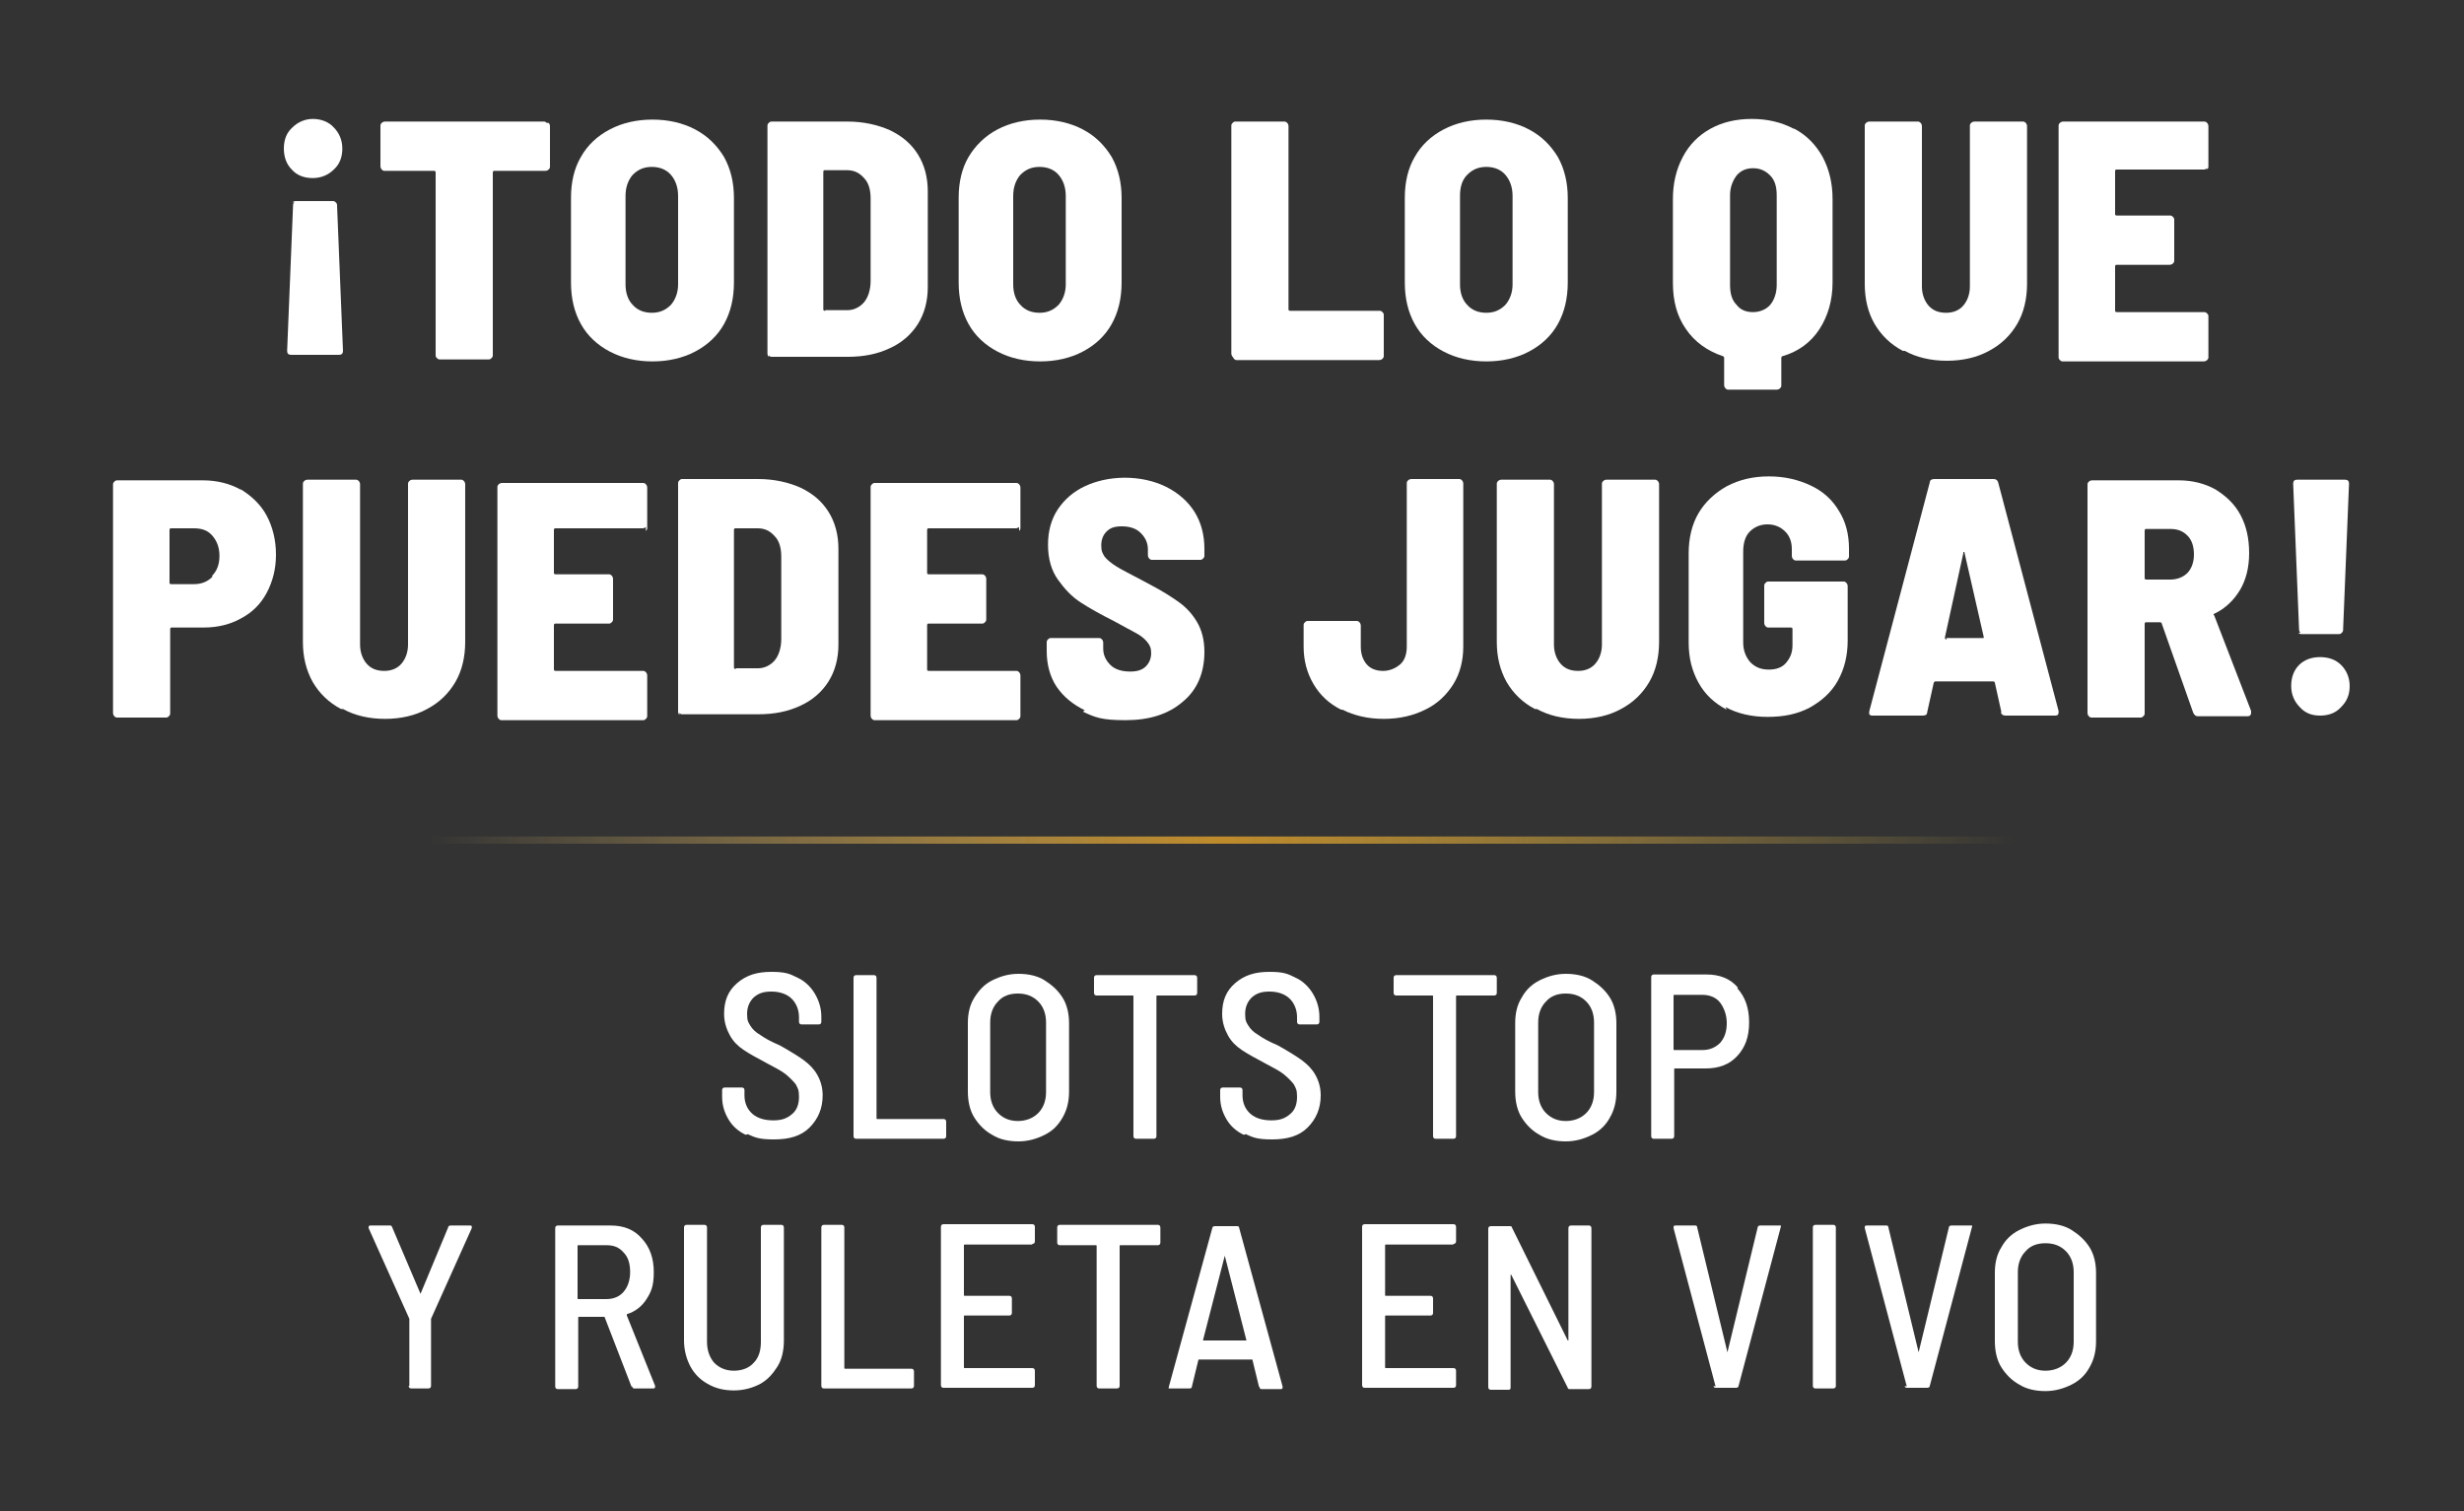 <svg xmlns="http://www.w3.org/2000/svg" xmlns:xlink="http://www.w3.org/1999/xlink" id="Capa_1" viewBox="0 0 375 230"><rect x="0" y="0" width="375" height="230" fill="#333333" stroke="none"/><defs><style>      .st0 {        fill: #fff;      }      .st1 {        fill: url(#Degradado_sin_nombre_3);      }    </style><linearGradient id="Degradado_sin_nombre_3" data-name="Degradado sin nombre 3" x1="70.1" y1="-771.3" x2="312.2" y2="-771.3" gradientTransform="translate(-5.3 3367.5) scale(1 4.2)" gradientUnits="userSpaceOnUse"><stop offset="0" stop-color="#f0ce7a" stop-opacity="0"></stop><stop offset=".5" stop-color="#be8b2c"></stop><stop offset="1" stop-color="#dfbe53" stop-opacity="0"></stop></linearGradient></defs><g><path class="st0" d="M50.8,19.4c.8.8,1.3,1.9,1.3,3.2s-.4,2.4-1.3,3.2c-.8.8-1.9,1.3-3.2,1.3s-2.4-.4-3.2-1.3c-.8-.8-1.2-1.9-1.2-3.2s.4-2.4,1.3-3.2c.8-.8,1.9-1.3,3.1-1.3s2.4.4,3.2,1.3ZM44.5,30.8c.1-.1.3-.2.5-.2h5.6c.2,0,.3,0,.5.2s.2.3.2.5l.9,22.1c0,.4-.2.6-.6.6h-7.3c-.4,0-.6-.2-.6-.6l.9-22.1c0-.2,0-.3.2-.5h0Z"></path><path class="st0" d="M83.5,18.7c.1.1.2.3.2.5v6.1c0,.2,0,.3-.2.5-.1.1-.3.2-.5.2h-7.7c-.2,0-.3,0-.3.3v27.7c0,.2,0,.3-.2.5s-.3.2-.5.2h-7.3c-.2,0-.3,0-.5-.2s-.2-.3-.2-.5v-27.7c0-.2,0-.3-.3-.3h-7.4c-.2,0-.3,0-.5-.2-.1-.1-.2-.3-.2-.5v-6.1c0-.2,0-.3.2-.5.1-.1.3-.2.5-.2h24.1c.2,0,.3,0,.5.2h0Z"></path><path class="st0" d="M92.8,53.5c-1.9-1-3.4-2.4-4.4-4.2-1-1.8-1.5-3.9-1.5-6.3v-12.9c0-2.4.5-4.5,1.5-6.2,1-1.8,2.5-3.2,4.4-4.2s4.1-1.5,6.5-1.5,4.6.5,6.5,1.5c1.9,1,3.3,2.4,4.4,4.2,1,1.8,1.5,3.9,1.5,6.2v12.9c0,2.4-.5,4.5-1.5,6.3s-2.5,3.2-4.4,4.2c-1.9,1-4.1,1.5-6.5,1.5s-4.6-.5-6.5-1.5ZM102.1,46.4c.7-.8,1.1-1.9,1.1-3.1v-13.5c0-1.3-.4-2.4-1.1-3.2s-1.7-1.2-2.9-1.2-2.1.4-2.9,1.2c-.7.8-1.1,1.9-1.1,3.2v13.5c0,1.3.4,2.4,1.1,3.1.7.8,1.7,1.2,2.9,1.2s2.1-.4,2.9-1.2Z"></path><path class="st0" d="M117,54.3c-.1-.1-.2-.3-.2-.5V19.2c0-.2,0-.3.2-.5s.3-.2.5-.2h11.5c2.4,0,4.6.5,6.4,1.3,1.9.9,3.3,2.1,4.3,3.7,1,1.6,1.5,3.5,1.5,5.6v14.6c0,2.1-.5,4-1.5,5.6-1,1.6-2.5,2.9-4.3,3.7-1.9.9-4,1.3-6.4,1.3h-11.5c-.2,0-.3,0-.5-.2h0ZM125.6,47.2h3.4c1,0,1.9-.5,2.5-1.2s1-1.9,1-3.2v-12.6c0-1.3-.3-2.4-1-3.1-.7-.8-1.5-1.2-2.6-1.2h-3.3c-.2,0-.3,0-.3.3v20.8c0,.2,0,.3.3.3h0Z"></path><path class="st0" d="M151.8,53.5c-1.9-1-3.4-2.4-4.4-4.2-1-1.8-1.5-3.9-1.5-6.3v-12.9c0-2.4.5-4.5,1.5-6.2s2.5-3.2,4.4-4.2,4.1-1.5,6.5-1.5,4.6.5,6.5,1.5c1.9,1,3.3,2.4,4.4,4.2,1,1.8,1.5,3.9,1.5,6.2v12.9c0,2.4-.5,4.5-1.5,6.3s-2.5,3.2-4.4,4.2c-1.9,1-4.1,1.5-6.5,1.5s-4.6-.5-6.5-1.5ZM161.1,46.4c.7-.8,1.1-1.9,1.1-3.1v-13.5c0-1.3-.4-2.4-1.1-3.2s-1.7-1.2-2.9-1.2-2.1.4-2.9,1.2c-.7.8-1.1,1.9-1.1,3.2v13.5c0,1.3.4,2.4,1.1,3.1.7.8,1.7,1.2,2.9,1.2s2.1-.4,2.9-1.2Z"></path><path class="st0" d="M187.6,54.3c-.1-.1-.2-.3-.2-.5V19.2c0-.2,0-.3.2-.5s.3-.2.5-.2h7.3c.2,0,.3,0,.5.2.1.1.2.3.2.5v27.8c0,.2,0,.3.3.3h13.5c.2,0,.3,0,.5.2s.2.3.2.5v6.1c0,.2,0,.3-.2.5-.1.1-.3.2-.5.2h-21.6c-.2,0-.3,0-.5-.2h0Z"></path><path class="st0" d="M219.7,53.5c-1.9-1-3.4-2.4-4.4-4.2-1-1.8-1.5-3.9-1.5-6.3v-12.9c0-2.4.5-4.5,1.5-6.2,1-1.8,2.5-3.2,4.4-4.2s4.1-1.5,6.5-1.5,4.6.5,6.5,1.5,3.3,2.4,4.4,4.2c1,1.8,1.5,3.9,1.5,6.2v12.9c0,2.4-.5,4.5-1.5,6.3-1,1.8-2.5,3.2-4.4,4.2-1.9,1-4.1,1.5-6.5,1.5s-4.6-.5-6.5-1.5ZM229.1,46.4c.7-.8,1.1-1.9,1.1-3.1v-13.5c0-1.3-.4-2.4-1.1-3.2-.7-.8-1.7-1.2-2.9-1.2s-2.1.4-2.9,1.2-1.1,1.9-1.1,3.2v13.5c0,1.3.4,2.4,1.1,3.1.7.8,1.7,1.2,2.9,1.2s2.1-.4,2.9-1.2Z"></path><path class="st0" d="M273.1,19.6c1.9,1,3.3,2.5,4.3,4.3,1,1.9,1.5,4,1.5,6.4v12.7c0,2.7-.7,5.1-2,7.1s-3.2,3.4-5.6,4.1c-.1,0-.2.1-.2.3v4.1c0,.2,0,.3-.2.5-.1.1-.3.2-.5.2h-7.3c-.2,0-.3,0-.5-.2-.1-.1-.2-.3-.2-.5v-4.1c0-.1,0-.2-.2-.3-2.4-.8-4.3-2.2-5.6-4.1-1.4-2-2-4.3-2-7.1v-12.7c0-2.4.5-4.5,1.5-6.4s2.4-3.3,4.2-4.3,3.9-1.5,6.3-1.5,4.5.5,6.4,1.5h.1ZM263.3,43.4c0,1.3.3,2.3,1,3,.6.8,1.5,1.1,2.5,1.1s2-.4,2.6-1.1,1-1.8,1-3v-13.7c0-1.3-.3-2.3-1-3s-1.5-1.1-2.6-1.1-1.9.4-2.5,1.1c-.6.8-1,1.8-1,3v13.7Z"></path><path class="st0" d="M289.6,53.4c-1.9-1-3.3-2.4-4.3-4.1s-1.5-3.8-1.5-6.1v-24c0-.2,0-.3.2-.5.1-.1.3-.2.5-.2h7.3c.2,0,.3,0,.5.2.1.1.2.3.2.5v24.4c0,1.2.4,2.2,1,2.9.7.8,1.6,1.1,2.7,1.1s2-.4,2.6-1.1,1-1.7,1-2.9v-24.4c0-.2,0-.3.2-.5.1-.1.3-.2.5-.2h7.3c.2,0,.3,0,.5.2.1.1.2.3.2.5v24c0,2.3-.5,4.4-1.5,6.1s-2.4,3.1-4.3,4.1c-1.8,1-4,1.5-6.4,1.5s-4.6-.5-6.4-1.5h-.1Z"></path><path class="st0" d="M335.9,25.6c-.1.1-.3.2-.5.2h-13.2c-.2,0-.3,0-.3.3v6.4c0,.2,0,.3.3.3h8c.2,0,.3,0,.5.2s.2.3.2.5v6.1c0,.2,0,.3-.2.5-.1.1-.3.2-.5.2h-8c-.2,0-.3,0-.3.3v6.6c0,.2,0,.3.3.3h13.2c.2,0,.3,0,.5.2s.2.3.2.5v6.1c0,.2,0,.3-.2.5-.1.1-.3.2-.5.2h-21.4c-.2,0-.3,0-.5-.2s-.2-.3-.2-.5V19.2c0-.2,0-.3.2-.5.1-.1.3-.2.5-.2h21.4c.2,0,.3,0,.5.2.1.1.2.3.2.5v6.1c0,.2,0,.3-.2.5h0Z"></path><path class="st0" d="M36.7,74.5c1.6,1,3,2.3,3.9,4s1.4,3.7,1.4,5.9-.5,4.1-1.4,5.8c-.9,1.7-2.2,3-3.9,3.9-1.6.9-3.5,1.4-5.7,1.4h-4.8c-.2,0-.3,0-.3.3v12.7c0,.2,0,.3-.2.5s-.3.2-.5.2h-7.3c-.2,0-.3,0-.5-.2-.1-.1-.2-.3-.2-.5v-34.7c0-.2,0-.3.2-.5s.3-.2.5-.2h13c2.1,0,4.1.5,5.7,1.4h0ZM32.3,87.6c.7-.7,1.1-1.7,1.1-3s-.4-2.3-1.1-3.1-1.6-1.1-2.8-1.1h-3.4c-.2,0-.3,0-.3.3v7.9c0,.2,0,.3.3.3h3.4c1.2,0,2.1-.4,2.8-1.1h0Z"></path><path class="st0" d="M51.9,107.9c-1.9-1-3.3-2.4-4.3-4.1-1-1.8-1.5-3.8-1.5-6.1v-24c0-.2,0-.3.2-.5.1-.1.3-.2.5-.2h7.3c.2,0,.3,0,.5.2.1.1.2.3.2.5v24.4c0,1.2.4,2.2,1,2.9.7.8,1.6,1.1,2.7,1.1s2-.4,2.6-1.1,1-1.7,1-2.9v-24.4c0-.2,0-.3.2-.5.1-.1.3-.2.5-.2h7.3c.2,0,.3,0,.5.2.1.1.2.3.2.5v24c0,2.3-.5,4.4-1.5,6.1s-2.4,3.1-4.3,4.1c-1.8,1-4,1.5-6.4,1.5s-4.6-.5-6.4-1.5h-.1Z"></path><path class="st0" d="M98.3,80.2c-.1.1-.3.2-.5.2h-13.2c-.2,0-.3,0-.3.3v6.4c0,.2,0,.3.3.3h8c.2,0,.3,0,.5.2.1.1.2.3.2.5v6.1c0,.2,0,.3-.2.5s-.3.2-.5.2h-8c-.2,0-.3,0-.3.3v6.6c0,.2,0,.3.3.3h13.2c.2,0,.3,0,.5.2.1.1.2.3.2.5v6.1c0,.2,0,.3-.2.5s-.3.2-.5.2h-21.4c-.2,0-.3,0-.5-.2-.1-.1-.2-.3-.2-.5v-34.7c0-.2,0-.3.2-.5.1-.1.3-.2.5-.2h21.4c.2,0,.3,0,.5.2.1.1.2.3.2.5v6.1c0,.2,0,.3-.2.5v-.2Z"></path><path class="st0" d="M103.4,108.8c-.1-.1-.2-.3-.2-.5v-34.7c0-.2,0-.3.2-.5s.3-.2.5-.2h11.5c2.4,0,4.6.5,6.4,1.3,1.9.9,3.3,2.1,4.3,3.7,1,1.6,1.5,3.5,1.5,5.6v14.6c0,2.1-.5,4-1.5,5.6-1,1.6-2.5,2.9-4.3,3.7-1.9.9-4,1.3-6.4,1.3h-11.5c-.2,0-.3,0-.5-.2h0ZM112,101.7h3.4c1,0,1.9-.5,2.5-1.2s1-1.9,1-3.2v-12.6c0-1.3-.3-2.4-1-3.1-.7-.8-1.5-1.2-2.6-1.2h-3.3c-.2,0-.3,0-.3.3v20.8c0,.2,0,.3.3.3h0Z"></path><path class="st0" d="M155.1,80.2c-.1.1-.3.2-.5.2h-13.2c-.2,0-.3,0-.3.3v6.4c0,.2,0,.3.3.3h8c.2,0,.3,0,.5.2.1.1.2.3.2.5v6.1c0,.2,0,.3-.2.5s-.3.2-.5.2h-8c-.2,0-.3,0-.3.3v6.6c0,.2,0,.3.3.3h13.2c.2,0,.3,0,.5.2.1.1.2.3.2.5v6.1c0,.2,0,.3-.2.5s-.3.2-.5.2h-21.4c-.2,0-.3,0-.5-.2-.1-.1-.2-.3-.2-.5v-34.7c0-.2,0-.3.2-.5s.3-.2.5-.2h21.4c.2,0,.3,0,.5.2.1.1.2.3.2.5v6.1c0,.2,0,.3-.2.5v-.2Z"></path><path class="st0" d="M165.1,108.1c-1.8-.9-3.2-2-4.3-3.6-1-1.5-1.5-3.4-1.5-5.4v-1.3c0-.2,0-.3.2-.5s.3-.2.5-.2h7.2c.2,0,.3,0,.5.2.1.1.2.3.2.5v.9c0,1,.4,1.8,1.1,2.5s1.8,1,3,1,1.9-.3,2.4-.8c.5-.5.8-1.2.8-2s-.2-1.2-.6-1.7-.9-.9-1.6-1.3c-.7-.4-1.9-1-3.5-1.9-2-1-3.6-1.9-5-2.8-1.4-.9-2.5-2.1-3.5-3.5s-1.5-3.2-1.5-5.3.5-3.9,1.5-5.4c1-1.5,2.4-2.7,4.1-3.5s3.8-1.3,6.1-1.3,4.5.5,6.3,1.4,3.3,2.2,4.3,3.8c1,1.6,1.5,3.5,1.5,5.6v1c0,.2,0,.3-.2.5s-.3.2-.5.2h-7.2c-.2,0-.3,0-.5-.2-.1-.1-.2-.3-.2-.5v-.9c0-1-.4-1.8-1.1-2.5-.7-.7-1.7-1-2.9-1s-1.8.3-2.3.8c-.5.5-.8,1.2-.8,2.1s.2,1.2.5,1.7c.4.5,1,1,1.8,1.5.8.5,2,1.1,3.7,2l1.5.8c1.9,1,3.3,1.9,4.4,2.7,1.1.8,2,1.8,2.7,3,.7,1.2,1.1,2.7,1.1,4.5,0,3.2-1.1,5.8-3.3,7.6-2.2,1.9-5.1,2.8-8.7,2.8s-4.6-.4-6.5-1.3h0Z"></path><path class="st0" d="M204.1,108c-1.8-.9-3.2-2.2-4.2-3.9s-1.5-3.6-1.5-5.7v-3.2c0-.2,0-.3.2-.5s.3-.2.5-.2h7.3c.2,0,.3,0,.5.2.1.1.2.3.2.5v3.2c0,1.1.3,2,.9,2.7.6.7,1.5,1,2.5,1s1.9-.4,2.6-1,1-1.6,1-2.7v-24.8c0-.2,0-.3.2-.5.1-.1.3-.2.5-.2h7.2c.2,0,.3,0,.5.2.1.1.2.3.2.5v24.8c0,2.1-.5,4.1-1.5,5.7-1,1.6-2.4,3-4.3,3.9-1.8.9-3.9,1.4-6.3,1.4s-4.5-.5-6.3-1.4h0Z"></path><path class="st0" d="M233.6,107.9c-1.9-1-3.3-2.4-4.3-4.1-1-1.8-1.5-3.8-1.5-6.1v-24c0-.2,0-.3.2-.5.1-.1.3-.2.5-.2h7.3c.2,0,.3,0,.5.2.1.1.2.3.2.5v24.4c0,1.2.4,2.2,1,2.9.7.8,1.6,1.1,2.7,1.1s2-.4,2.6-1.1,1-1.7,1-2.9v-24.4c0-.2,0-.3.2-.5.1-.1.3-.2.5-.2h7.3c.2,0,.3,0,.5.2.1.1.2.3.2.5v24c0,2.3-.5,4.4-1.5,6.1s-2.4,3.1-4.3,4.1c-1.8,1-4,1.5-6.4,1.5s-4.6-.5-6.4-1.5h-.1Z"></path><path class="st0" d="M262.8,108c-1.9-1-3.3-2.3-4.3-4.1s-1.5-3.8-1.5-6.1v-13.6c0-2.3.5-4.4,1.5-6.1s2.5-3.1,4.3-4.1c1.9-1,4-1.5,6.4-1.5s4.5.5,6.4,1.4,3.3,2.2,4.3,3.9c1,1.6,1.5,3.5,1.5,5.7v1.1c0,.2,0,.3-.2.5s-.3.2-.5.2h-7.3c-.2,0-.3,0-.5-.2-.1-.1-.2-.3-.2-.5v-1c0-1.1-.3-2-1-2.7s-1.6-1.1-2.7-1.1-2,.4-2.7,1.1-1,1.8-1,3v13.9c0,1.2.4,2.2,1.1,3,.8.8,1.7,1.1,2.8,1.1s2-.3,2.6-1,1-1.5,1-2.7v-2.4c0-.2,0-.3-.3-.3h-3.3c-.2,0-.3,0-.5-.2-.1-.1-.2-.3-.2-.5v-5.6c0-.2,0-.3.2-.5s.3-.2.5-.2h11.3c.2,0,.3,0,.5.2.1.1.2.3.2.5v8.3c0,2.3-.5,4.3-1.5,6.1s-2.5,3.1-4.3,4.1c-1.9,1-4,1.4-6.4,1.4s-4.6-.5-6.4-1.5h0Z"></path><path class="st0" d="M304.6,108.4l-1-4.5c0-.1-.1-.2-.3-.2h-8.7c-.1,0-.2,0-.3.2l-1,4.5c0,.4-.3.5-.7.5h-7.6c-.5,0-.6-.2-.5-.7l9.2-34.8c0-.4.4-.5.7-.5h9c.4,0,.6.2.7.5l9.2,34.8v.2c0,.3-.1.5-.5.5h-7.6c-.4,0-.6-.2-.7-.5h0ZM296.2,97.1h5.5s.1,0,.2,0c0,0,0-.1,0-.2l-2.9-12.7c0-.1,0-.2-.1-.2s-.1,0-.1.2l-2.8,12.8c0,.2,0,.3.3.3h0Z"></path><path class="st0" d="M333.8,108.5l-4.8-13.6c0-.1-.1-.2-.3-.2h-2c-.2,0-.3,0-.3.3v13.5c0,.2,0,.3-.2.5s-.3.2-.5.2h-7.3c-.2,0-.3,0-.5-.2-.1-.1-.2-.3-.2-.5v-34.7c0-.2,0-.3.2-.5.1-.1.3-.2.5-.2h13.2c2.1,0,4,.5,5.6,1.4,1.6,1,2.9,2.2,3.8,3.9.9,1.7,1.3,3.6,1.3,5.8s-.5,4.1-1.4,5.6-2.2,2.8-3.9,3.6c-.1,0-.2.1,0,.3l5.6,14.5c0,0,0,.1,0,.3,0,.3-.2.5-.5.5h-7.6c-.4,0-.5-.2-.7-.5h0ZM326.4,80.6v7.3c0,.2,0,.3.3.3h3.6c1.1,0,2-.4,2.6-1s1-1.6,1-2.8-.3-2.2-1-2.9c-.7-.7-1.5-1-2.6-1h-3.6c-.2,0-.3,0-.3.3h0Z"></path><path class="st0" d="M350,107.6c-.8-.8-1.3-1.9-1.3-3.2s.4-2.4,1.2-3.2,1.9-1.2,3.2-1.2,2.4.4,3.2,1.2c.8.8,1.3,1.9,1.3,3.2s-.4,2.3-1.3,3.2c-.8.9-1.9,1.3-3.2,1.3s-2.3-.4-3.1-1.3ZM350.1,96.3c-.1-.1-.2-.3-.2-.5l-.9-22.2c0-.4.2-.6.6-.6h7.3c.4,0,.6.2.6.6l-.9,22.2c0,.2,0,.3-.2.5s-.3.2-.5.2h-5.6c-.2,0-.3,0-.5-.2h0Z"></path></g><g><path class="st0" d="M113.5,172.7c-1.1-.5-2-1.3-2.6-2.3-.6-1-1-2.1-1-3.5v-1c0-.2.1-.4.4-.4h2.6c.2,0,.4.1.4.4v.8c0,1.1.4,2.1,1.2,2.8s1.9,1,3.2,1,2.1-.3,2.9-1c.7-.6,1-1.5,1-2.6s-.2-1.3-.5-1.9c-.4-.5-.9-1-1.5-1.5s-1.6-1-2.9-1.7c-1.5-.8-2.6-1.4-3.5-2s-1.6-1.3-2.1-2.2-.9-2-.9-3.3c0-2,.6-3.5,2-4.7s3-1.7,5.2-1.7,2.8.3,4,.9c1.1.5,2,1.4,2.6,2.4s1,2.2,1,3.5v.8c0,.2-.1.4-.4.4h-2.6c-.2,0-.4-.1-.4-.4v-.7c0-1.1-.4-2.1-1.1-2.8s-1.8-1.1-3.1-1.1-2,.3-2.7.9c-.6.6-1,1.4-1,2.5s.2,1.3.5,1.8.8,1,1.5,1.4c.7.5,1.6,1,3,1.6,1.6.9,2.9,1.7,3.7,2.3.8.6,1.5,1.3,2,2.2.5.9.8,1.9.8,3.1,0,2-.7,3.6-2,4.9s-3.1,1.8-5.4,1.8-2.9-.3-4-.8h0Z"></path><path class="st0" d="M129.9,172.9v-24.1c0-.2.1-.4.4-.4h2.7c.2,0,.4.1.4.4v21.4c0,0,0,.1.1.1h10.1c.2,0,.4.1.4.4v2.2c0,.2-.1.4-.4.4h-13.3c-.2,0-.4-.1-.4-.4h0Z"></path><path class="st0" d="M151,172.7c-1.1-.6-2-1.5-2.7-2.6s-1-2.5-1-4v-10.4c0-1.5.3-2.8,1-3.9s1.5-2,2.7-2.6,2.5-1,4-1,2.9.3,4,1,2,1.5,2.7,2.6,1,2.5,1,3.9v10.4c0,1.5-.3,2.8-1,4s-1.5,2-2.7,2.6-2.5,1-4,1-2.9-.3-4-1ZM158,169.4c.8-.8,1.2-1.9,1.2-3.2v-10.6c0-1.3-.4-2.4-1.2-3.2-.8-.8-1.8-1.2-3.1-1.2s-2.3.4-3,1.2c-.8.8-1.2,1.9-1.2,3.2v10.6c0,1.3.4,2.4,1.2,3.2s1.8,1.2,3,1.2,2.3-.4,3.1-1.2Z"></path><path class="st0" d="M182.2,148.8v2.3c0,.2-.1.4-.4.4h-5.7c0,0-.1,0-.1.1v21.3c0,.2-.1.4-.4.4h-2.7c-.2,0-.4-.1-.4-.4v-21.3c0,0,0-.1-.1-.1h-5.5c-.2,0-.4-.1-.4-.4v-2.3c0-.2.1-.4.4-.4h14.9c.2,0,.4.1.4.4h0Z"></path><path class="st0" d="M189.3,172.7c-1.1-.5-2-1.3-2.6-2.3-.6-1-1-2.1-1-3.5v-1c0-.2.1-.4.4-.4h2.6c.2,0,.4.1.4.4v.8c0,1.1.4,2.1,1.2,2.8s1.9,1,3.2,1,2.1-.3,2.9-1c.7-.6,1-1.5,1-2.6s-.2-1.3-.5-1.9c-.4-.5-.9-1-1.5-1.5s-1.6-1-2.9-1.7c-1.5-.8-2.6-1.4-3.5-2s-1.6-1.3-2.1-2.2-.9-2-.9-3.3c0-2,.6-3.5,2-4.7s3-1.7,5.2-1.7,2.8.3,4,.9c1.1.5,2,1.4,2.6,2.4s1,2.2,1,3.5v.8c0,.2-.1.4-.4.4h-2.6c-.2,0-.4-.1-.4-.4v-.7c0-1.1-.4-2.1-1.1-2.8s-1.8-1.1-3.1-1.1-2,.3-2.7.9c-.6.6-1,1.4-1,2.5s.2,1.3.5,1.8.8,1,1.5,1.4c.7.5,1.6,1,3,1.6,1.6.9,2.9,1.7,3.7,2.3.8.6,1.5,1.3,2,2.2s.8,1.9.8,3.1c0,2-.7,3.6-2,4.9s-3.1,1.8-5.4,1.8-2.9-.3-4-.8h0Z"></path><path class="st0" d="M227.8,148.8v2.3c0,.2-.1.4-.4.4h-5.7c0,0-.1,0-.1.1v21.3c0,.2-.1.4-.4.4h-2.7c-.2,0-.4-.1-.4-.4v-21.3c0,0,0-.1-.1-.1h-5.5c-.2,0-.4-.1-.4-.4v-2.3c0-.2.1-.4.4-.4h14.9c.2,0,.4.1.4.4h0Z"></path><path class="st0" d="M234.3,172.7c-1.1-.6-2-1.5-2.7-2.6s-1-2.5-1-4v-10.4c0-1.5.3-2.8,1-3.9.6-1.1,1.5-2,2.7-2.6s2.5-1,4-1,2.9.3,4,1,2,1.5,2.7,2.6,1,2.5,1,3.9v10.4c0,1.5-.3,2.8-1,4-.6,1.1-1.5,2-2.7,2.6s-2.5,1-4,1-2.9-.3-4-1ZM241.4,169.4c.8-.8,1.2-1.9,1.2-3.2v-10.6c0-1.3-.4-2.4-1.2-3.2-.8-.8-1.8-1.2-3.1-1.2s-2.3.4-3,1.2c-.8.8-1.2,1.9-1.2,3.2v10.6c0,1.3.4,2.4,1.2,3.2.8.8,1.8,1.2,3,1.2s2.3-.4,3.1-1.2Z"></path><path class="st0" d="M264.4,150.4c1.2,1.3,1.8,3,1.8,5.2s-.6,3.8-1.8,5.1c-1.2,1.3-2.8,1.9-4.8,1.9h-4.7c0,0-.1,0-.1.1v10.2c0,.2-.1.4-.4.4h-2.7c-.2,0-.4-.1-.4-.4v-24.2c0-.2.1-.4.4-.4h8c2,0,3.6.6,4.8,2h0ZM261.8,158.7c.7-.8,1-1.8,1-3s-.4-2.3-1-3.1-1.6-1.2-2.7-1.2h-4.3c0,0-.1,0-.1.1v8.2c0,0,0,.1.1.1h4.3c1.1,0,2-.4,2.7-1.1h0Z"></path><path class="st0" d="M62.3,210.9v-10.2l-6.2-13.8h0c0-.3,0-.4.3-.4h2.9c.2,0,.3,0,.4.3l4.3,10.1s0,0,0,0,0,0,0,0l4.2-10.1c0-.2.2-.3.4-.3h2.9c.1,0,.2,0,.3.1,0,0,0,.2,0,.3l-6.2,13.8v10.2c0,.2-.1.4-.4.4h-2.6c-.2,0-.4-.1-.4-.4h0Z"></path><path class="st0" d="M96.1,211l-4.1-10.6c0,0,0,0-.1,0h-3.8c0,0-.1,0-.1.1v10.5c0,.2-.1.4-.4.4h-2.7c-.2,0-.4-.1-.4-.4v-24.1c0-.2.1-.4.4-.4h8c2,0,3.6.6,4.8,2,1.2,1.3,1.8,3,1.8,5.1s-.4,3-1.1,4.1-1.7,1.9-3,2.3c0,0,0,0,0,.2l4.3,10.7h0c0,.3,0,.4-.3.4h-2.8c-.2,0-.3,0-.4-.3h0ZM87.9,189.6v8c0,0,0,.1.1.1h4.3c1.1,0,2-.4,2.6-1.1s1-1.7,1-3-.3-2.3-1-3c-.7-.8-1.5-1.1-2.6-1.1h-4.3c0,0-.1,0-.1.1h0Z"></path><path class="st0" d="M107.7,210.6c-1.1-.6-2-1.5-2.6-2.6-.6-1.1-1-2.5-1-4v-17.2c0-.2.1-.4.4-.4h2.7c.2,0,.4.1.4.4v17.4c0,1.3.4,2.4,1.1,3.2.8.8,1.8,1.2,3,1.2s2.3-.4,3-1.2c.8-.8,1.1-1.9,1.1-3.2v-17.4c0-.2.1-.4.4-.4h2.7c.2,0,.4.1.4.4v17.2c0,1.5-.3,2.9-1,4s-1.5,2-2.6,2.6c-1.1.6-2.5,1-4,1s-2.8-.3-4-1h0Z"></path><path class="st0" d="M125,210.9v-24.1c0-.2.1-.4.4-.4h2.7c.2,0,.4.1.4.4v21.4c0,0,0,.1.1.1h10.1c.2,0,.4.1.4.4v2.2c0,.2-.1.4-.4.4h-13.3c-.2,0-.4-.1-.4-.4h0Z"></path><path class="st0" d="M157.1,189.4h-10.3c0,0-.1,0-.1.1v7.6c0,0,0,.1.1.1h6.8c.2,0,.4.1.4.4v2.2c0,.2-.1.4-.4.4h-6.8c0,0-.1,0-.1.1v7.8c0,0,0,.1.1.1h10.3c.2,0,.4.1.4.4v2.2c0,.2-.1.4-.4.4h-13.5c-.2,0-.4-.1-.4-.4v-24.1c0-.2.1-.4.4-.4h13.5c.2,0,.4.1.4.4v2.2c0,.2-.1.4-.4.4h0Z"></path><path class="st0" d="M176.6,186.8v2.3c0,.2-.1.4-.4.4h-5.7c0,0-.1,0-.1.1v21.3c0,.2-.1.4-.4.4h-2.7c-.2,0-.4-.1-.4-.4v-21.3c0,0,0-.1-.1-.1h-5.5c-.2,0-.4-.1-.4-.4v-2.3c0-.2.1-.4.4-.4h14.9c.2,0,.4.1.4.4h0Z"></path><path class="st0" d="M191.6,211l-1-4.1c0,0,0,0-.2,0h-7.8c-.1,0-.2,0-.2,0l-1,4.1c0,.2-.1.3-.4.3h-2.8c-.1,0-.2,0-.3,0s0-.2,0-.3l6.6-24.1c0-.2.2-.3.4-.3h3.3c.2,0,.4,0,.4.3l6.6,24.1h0c0,.3,0,.4-.3.4h-2.8c-.2,0-.4,0-.4-.3h0ZM183.1,204s0,0,.1,0h6.4s0,0,.1,0h0c0,0-3.3-12.9-3.3-12.9,0,0,0,0,0,0s0,0,0,0l-3.3,12.8h0c0,0,0,0,0,0Z"></path><path class="st0" d="M221.2,189.4h-10.3c0,0-.1,0-.1.1v7.6c0,0,0,.1.1.1h6.8c.2,0,.4.1.4.4v2.2c0,.2-.1.4-.4.4h-6.8c0,0-.1,0-.1.1v7.8c0,0,0,.1.1.1h10.3c.2,0,.4.1.4.4v2.2c0,.2-.1.4-.4.4h-13.5c-.2,0-.4-.1-.4-.4v-24.1c0-.2.1-.4.4-.4h13.5c.2,0,.4.1.4.4v2.2c0,.2-.1.4-.4.4h0Z"></path><path class="st0" d="M239.1,186.5h2.7c.2,0,.4.1.4.4v24.1c0,.2-.1.4-.4.4h-2.8c-.2,0-.4,0-.4-.2l-8.6-17.2s0,0-.1,0,0,0,0,0v17.1c0,.2,0,.4-.3.4h-2.7c-.2,0-.4-.1-.4-.4v-24.1c0-.2.1-.4.4-.4h2.8c.2,0,.4,0,.4.2l8.5,17.2s0,0,.1,0,0,0,0,0v-17.1c0-.2.1-.4.4-.4Z"></path><path class="st0" d="M261.1,211l-6.4-24.1h0c0-.3,0-.4.3-.4h2.9c.2,0,.4,0,.4.3l4.6,19c0,0,0,0,0,0s0,0,0,0l4.6-19c0-.2.2-.3.4-.3h2.8c.1,0,.2,0,.3,0s0,.2,0,.3l-6.4,24.1c0,.2-.2.3-.4.3h-3c-.2,0-.4,0-.4-.3Z"></path><path class="st0" d="M275.9,210.9v-24.1c0-.2.1-.4.4-.4h2.7c.2,0,.4.1.4.4v24.1c0,.2-.1.4-.4.4h-2.7c-.2,0-.4-.1-.4-.4Z"></path><path class="st0" d="M290.2,211l-6.4-24.1h0c0-.3,0-.4.3-.4h2.9c.2,0,.4,0,.4.3l4.6,19c0,0,0,0,0,0s0,0,0,0l4.6-19c0-.2.2-.3.4-.3h2.8c.1,0,.2,0,.3,0s0,.2,0,.3l-6.4,24.1c0,.2-.2.3-.4.3h-3c-.2,0-.4,0-.4-.3Z"></path><path class="st0" d="M307.3,210.7c-1.1-.6-2-1.5-2.7-2.6s-1-2.5-1-4v-10.4c0-1.5.3-2.8,1-3.9.6-1.1,1.5-2,2.7-2.6s2.5-1,4-1,2.9.3,4,1,2,1.5,2.7,2.6,1,2.5,1,3.9v10.4c0,1.5-.3,2.8-1,4-.6,1.1-1.5,2-2.7,2.6s-2.5,1-4,1-2.9-.3-4-1ZM314.4,207.4c.8-.8,1.2-1.9,1.2-3.2v-10.6c0-1.3-.4-2.4-1.2-3.2-.8-.8-1.8-1.2-3.1-1.2s-2.3.4-3,1.2c-.8.8-1.2,1.9-1.2,3.2v10.6c0,1.3.4,2.4,1.2,3.2.8.8,1.8,1.2,3,1.2s2.3-.4,3.1-1.2Z"></path></g><rect class="st1" x="65.5" y="127.3" width="243.9" height="1.1"></rect></svg>